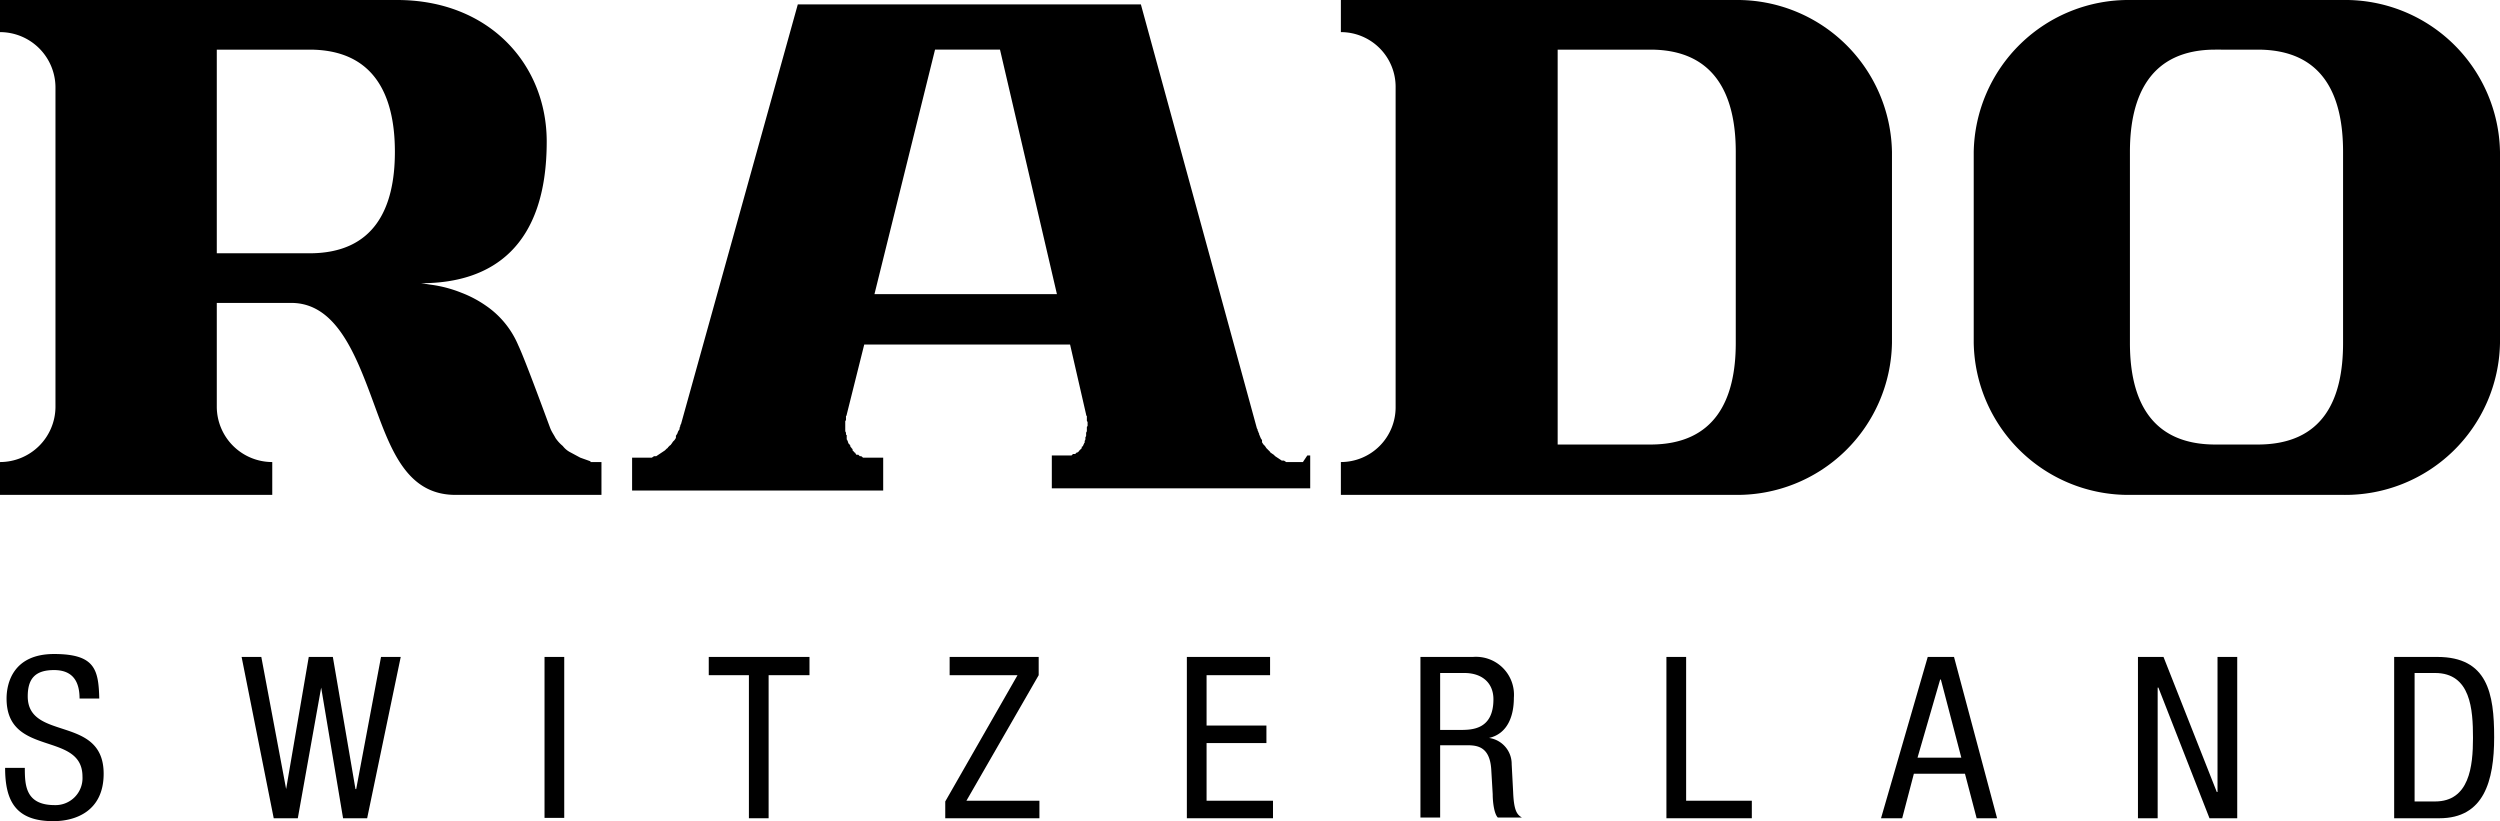 <svg id="b059d9e6-f8a6-48b8-a80a-6af79b245ae4" data-name="Layer 1" xmlns="http://www.w3.org/2000/svg" viewBox="0 0 342.5 112.5"><title>rado-seeklogo</title><path d="M292.1,276.1H279.4V248.2h12.7c8.9,0,11.7,6.3,11.7,14s-2.8,13.9-11.7,13.9m38.5,28.5-1.4-.5-1.3-.7a3.1,3.1,0,0,1-1.1-.9,5.2,5.2,0,0,1-1-1.1c-.2-.4-.5-.8-.7-1.3s-3.4-9.3-4.4-11.4a12.4,12.4,0,0,0-4.4-5.4,15.6,15.6,0,0,0-3.4-1.8,17.2,17.2,0,0,0-4.2-1.1l-1.3-.2c9.8,0,17.2-5.1,17.2-19.4,0-10.6-7.9-19.4-20.5-19.4H249.7v4.4a7.6,7.6,0,0,1,7.6,7.6v43.8a7.6,7.6,0,0,1-7.6,7.5v4.5H287v-4.5a7.6,7.6,0,0,1-7.6-7.5V282.9h10.2c6,0,8.7,6.7,11.1,13.2s4.5,13.1,11.4,13.1h20v-4.5h-1.5" transform="translate(-249.7 -241.4)"/><path d="M487.5,288.4c0,7.7-2.8,13.9-11.7,13.9H463.1V248.2h12.7c8.9,0,11.7,6.3,11.7,14Zm0-47H433.4v4.4a7.5,7.5,0,0,1,7.5,7.6v43.8a7.5,7.5,0,0,1-7.5,7.5v4.5h54.1a21.2,21.2,0,0,0,21.4-20.8V262.2a21.2,21.2,0,0,0-21.4-20.8" transform="translate(-249.7 -241.4)"/><path d="M369.5,281.7l8.3-33.5h8.9l7.8,33.5Zm58.7,23h-2.3l-.3-.2h-.3l-.3-.2-.3-.2-.3-.2-.2-.2-.3-.2c-.1-.1-.2-.1-.2-.2l-.3-.3-.2-.2-.2-.3-.2-.2-.2-.3v-.3l-.2-.3c0-.1-.1-.2-.1-.3a.4.4,0,0,1-.1-.3c-.1-.1-.1-.3-.2-.4a.4.4,0,0,0-.1-.3l-15.9-58.1h-47L343,299.5a.4.4,0,0,0-.1.3.6.6,0,0,0-.1.4l-.2.3c0,.1-.1.2-.1.3l-.2.3v.3l-.2.3-.2.2-.2.3c-.1.1-.1.2-.2.2l-.3.3c0,.1-.1.1-.2.2l-.2.2-.3.2-.3.2-.3.2-.3.2h-.3l-.3.2h-2.7v4.5h34.4v-4.5h-2.8c0-.1-.1-.1-.2-.2h-.2l-.2-.2H367c0-.1-.1-.1-.1-.2s-.2-.1-.2-.2l-.2-.2v-.2c-.1,0-.1-.1-.2-.2s-.1-.1-.1-.2-.1-.1-.1-.2l-.2-.2a.4.4,0,0,0-.1-.3c0-.1,0-.1-.1-.2V301c-.1,0-.1-.1-.1-.2a.4.4,0,0,0-.1-.3v-1.3c0-.1,0-.2.1-.2v-.6c.1-.1.1-.1.1-.2l2.4-9.6h28.2l2.2,9.6c0,.1,0,.1.1.2v.6a.3.3,0,0,0,.1.2v.6c-.1,0-.1.1-.1.2v.5a.4.4,0,0,0-.1.3v.2a.4.4,0,0,1-.1.3v.2a.4.4,0,0,1-.1.3v.2c0,.1-.1.1-.1.2s-.1.1-.1.2-.1.2-.2.2v.2l-.2.2-.2.2c0,.1-.1.1-.2.2h-.1l-.2.2h-.3l-.2.2h-2.7v4.5h35.4v-4.5h-.4" transform="translate(-249.7 -241.4)"/><path d="M570.7,288.4c0,7.7-2.7,13.9-11.7,13.9h-5.8c-8.9,0-11.7-6.2-11.7-13.9V262.2c0-7.7,2.8-14,11.7-14H559c9,0,11.7,6.3,11.7,14Zm0-47H541.5a21.2,21.2,0,0,0-21.4,20.8v26.2a21.2,21.2,0,0,0,21.4,20.8h29.2a21.2,21.2,0,0,0,21.5-20.8V262.2a21.2,21.2,0,0,0-21.5-20.8" transform="translate(-249.7 -241.4)"/><path d="M260.6,337.1c0-2.3-.9-3.9-3.5-3.9s-3.6,1.2-3.6,3.6c0,6.2,10.4,2.5,10.4,10.6,0,5.1-3.8,6.5-6.9,6.5-5.1,0-6.6-2.7-6.6-7.3h2.7c0,2.4.1,5.1,4.1,5.1a3.7,3.7,0,0,0,3.8-3.9c0-6.3-10.4-2.6-10.4-10.7,0-2.1.9-6.1,6.5-6.1s6.1,2.1,6.2,6.1Z" transform="translate(-249.7 -241.4)"/><polygon points="33.1 90 35.8 90 39.2 108.1 39.2 108.1 42.3 90 45.6 90 48.7 108.1 48.8 108.1 52.2 90 54.9 90 50.3 112.1 47 112.1 44 94.2 44 94.2 40.8 112.1 37.5 112.1 33.1 90"/><rect x="74.6" y="90" width="2.7" height="22.05"/><polygon points="105.3 112.1 102.6 112.1 102.6 92.5 97.1 92.5 97.1 90 110.9 90 110.9 92.5 105.3 92.5 105.3 112.1"/><polygon points="129.5 109.8 139.4 92.5 130.1 92.5 130.1 90 142.3 90 142.3 92.5 132.4 109.7 142.4 109.7 142.4 112.1 129.5 112.1 129.5 109.8"/><polygon points="162.6 90 174 90 174 92.5 165.3 92.5 165.3 99.4 173.5 99.4 173.5 101.8 165.3 101.8 165.3 109.7 174.4 109.7 174.4 112.1 162.6 112.1 162.6 90"/><path d="M447,341.4h2.7c1.6,0,4.6,0,4.6-4.2,0-2.2-1.5-3.6-4-3.6H447Zm-2.7-10h7.2a5.2,5.2,0,0,1,5.6,5.6c0,2.4-.8,4.9-3.4,5.5h0a3.6,3.6,0,0,1,3.1,3.6l.2,3.8c.1,2.5.5,3.1,1.2,3.5h-3.3c-.5-.5-.7-2.1-.7-3.2l-.2-3.4c-.2-3.1-1.9-3.3-3.3-3.3H447v9.9h-2.7Z" transform="translate(-249.7 -241.4)"/><polygon points="228.3 90 231 90 231 109.7 240 109.7 240 112.1 228.3 112.1 228.3 90"/><path d="M512.4,345.2h6l-2.8-10.7h-.1Zm1.4-13.8h3.6l5.9,22.1h-2.8l-1.6-6.1h-7l-1.6,6.1h-2.9Z" transform="translate(-249.7 -241.4)"/><polygon points="292.9 90 296.4 90 303.7 108.5 303.8 108.5 303.8 90 306.5 90 306.5 112.1 302.7 112.1 295.7 94.2 295.6 94.2 295.6 112.1 292.9 112.1 292.9 90"/><path d="M580.5,351.2h2.8c4.7,0,5.2-4.8,5.2-8.7s-.3-8.9-5.2-8.9h-2.8Zm-2.8-19.8h5.9c6.9,0,7.8,5,7.8,11s-1.4,11.1-7.5,11.1h-6.2Z" transform="translate(-249.7 -241.4)"/></svg>